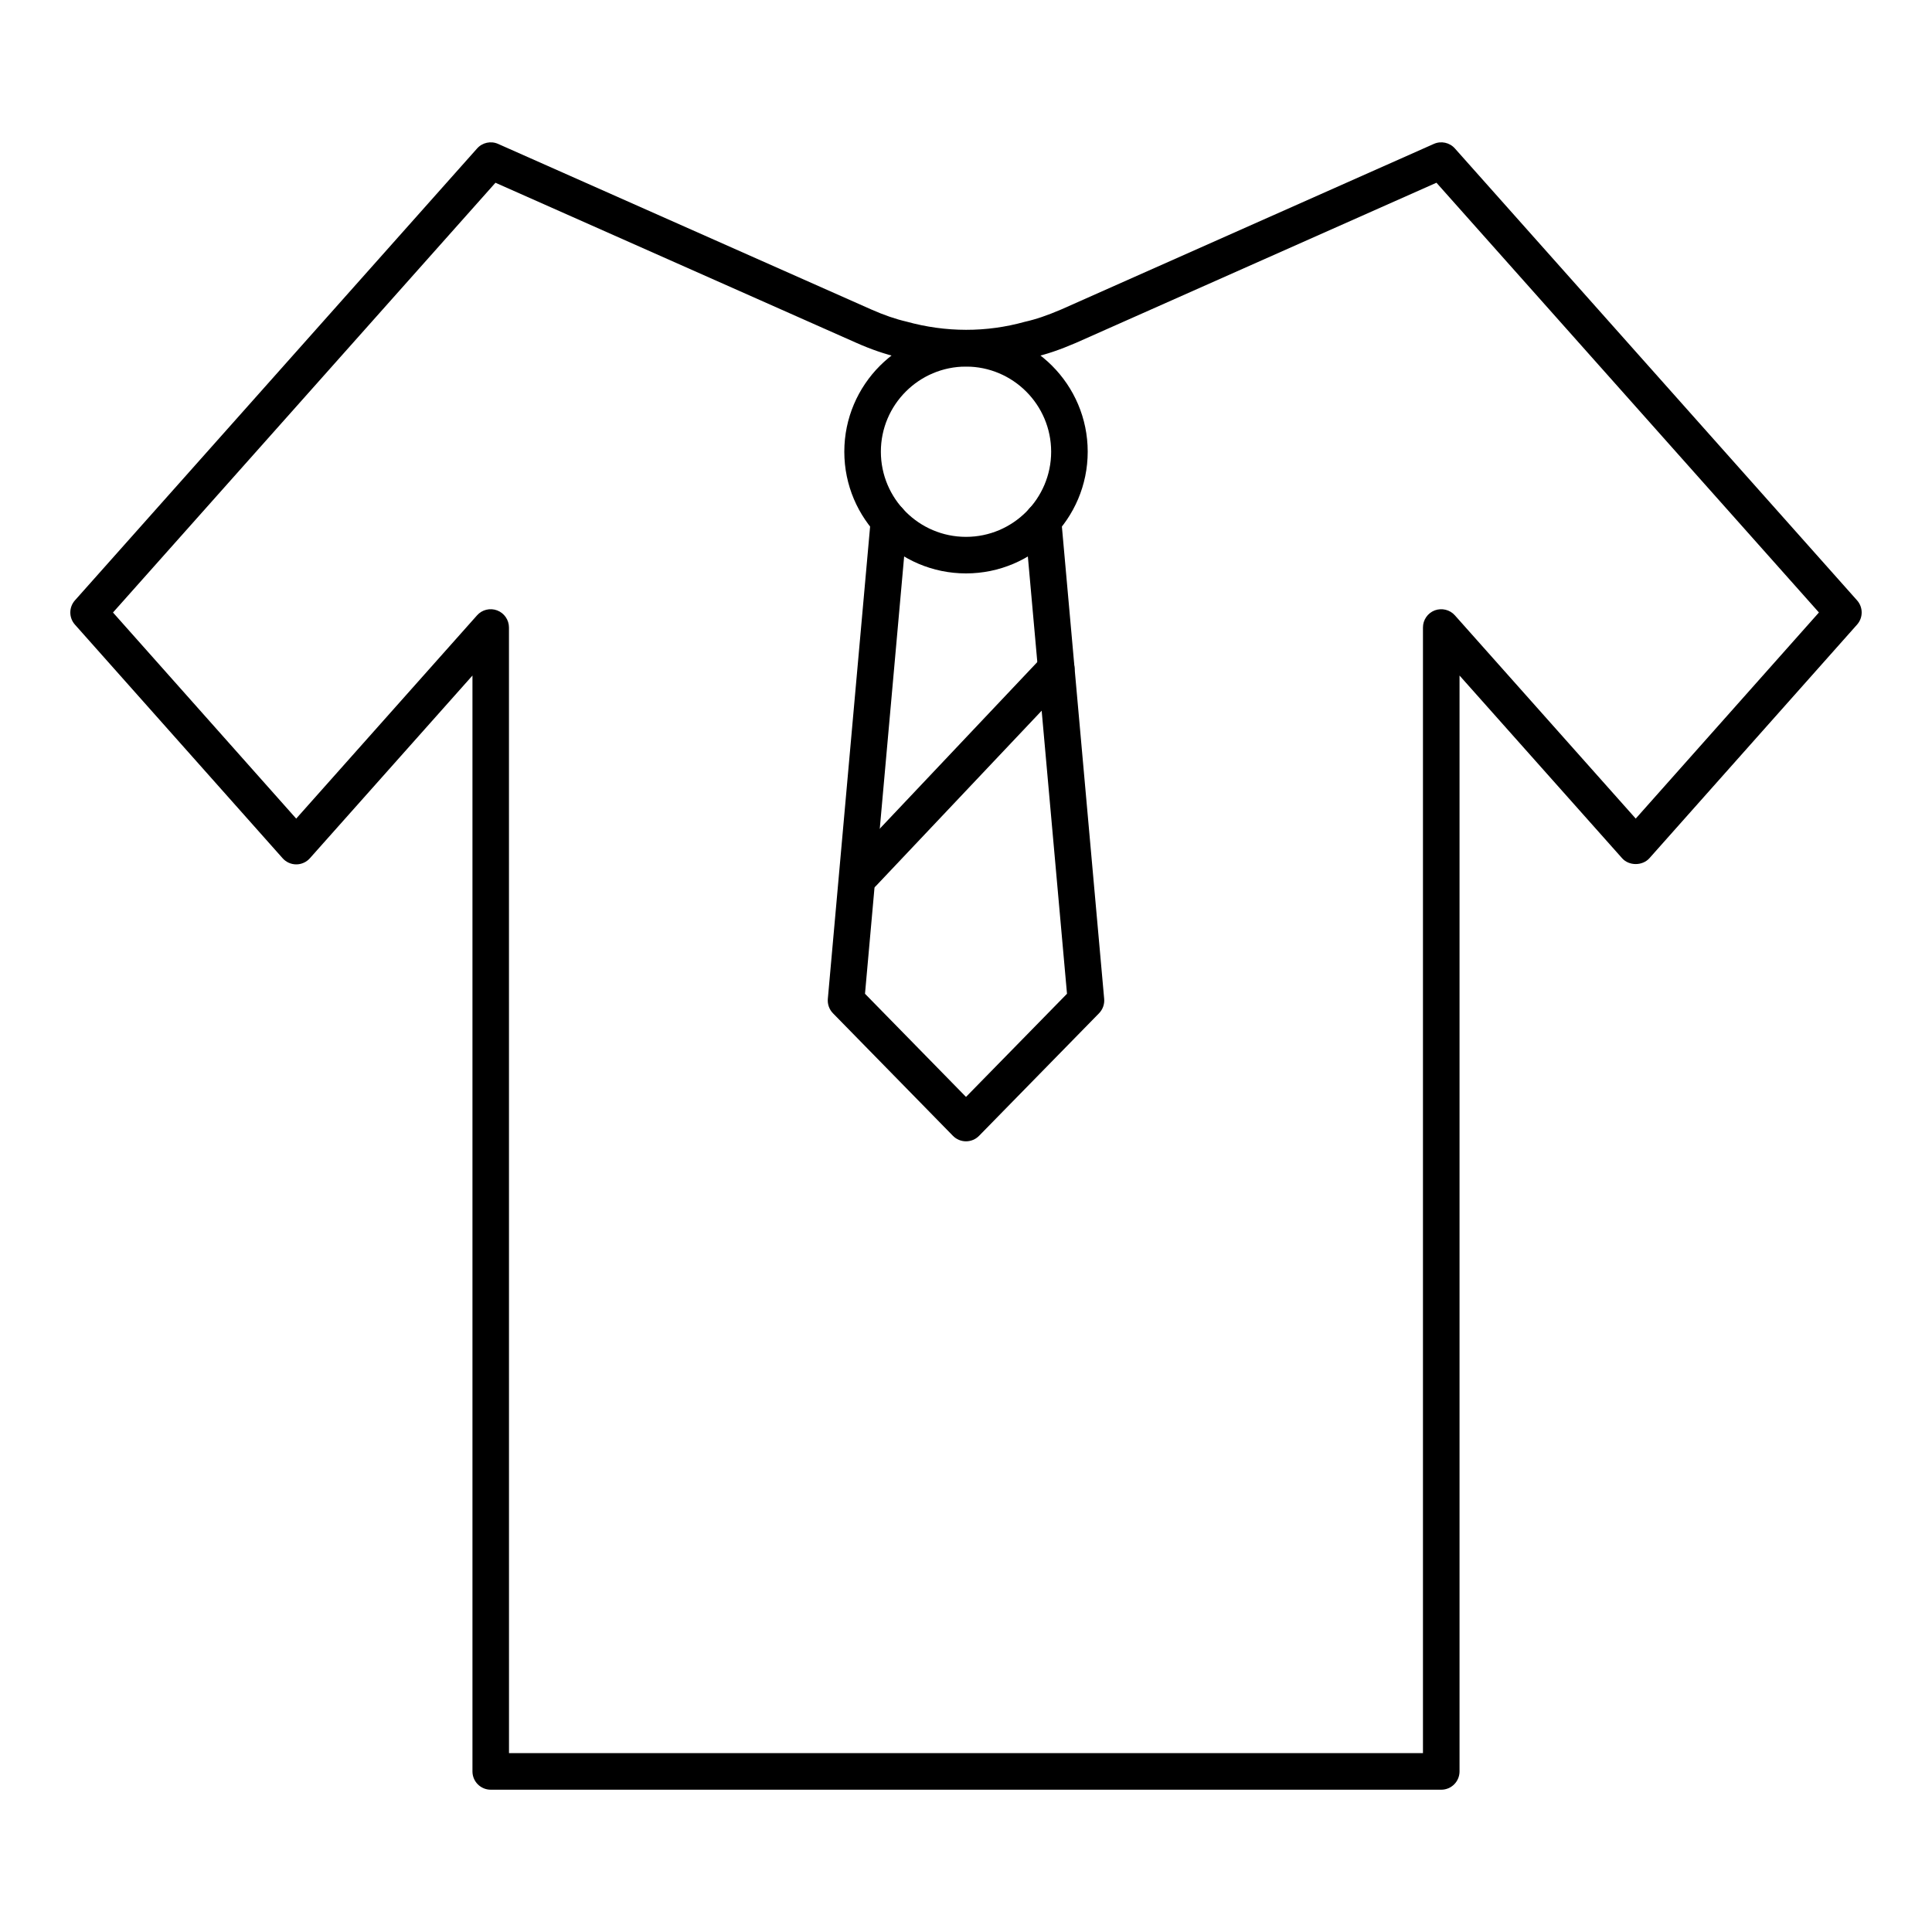 <?xml version="1.0" encoding="UTF-8"?>
<!-- Uploaded to: ICON Repo, www.iconrepo.com, Generator: ICON Repo Mixer Tools -->
<svg fill="#000000" width="800px" height="800px" version="1.1" viewBox="144 144 512 512" xmlns="http://www.w3.org/2000/svg">
 <g>
  <path d="m525.95 618.29h-251.9c-2.676 0-4.844-2.168-4.844-4.844v-290.42l-43.078 48.414c-0.918 1.039-2.238 1.629-3.617 1.629-1.387 0-2.703-0.598-3.617-1.629l-55.035-61.906c-1.633-1.836-1.633-4.598 0-6.434l106.57-119.75c1.406-1.582 3.668-2.07 5.582-1.211l98.922 43.891c3.336 1.477 6.461 2.547 9.293 3.199 10.441 2.894 21.199 2.887 31.332 0.059 3.023-0.68 5.922-1.676 9.664-3.273l98.762-43.879c1.926-0.859 4.188-0.367 5.586 1.211l106.57 119.75c1.633 1.836 1.633 4.598 0 6.434l-55.027 61.906c-1.836 2.055-5.402 2.07-7.238 0l-43.082-48.414v290.42c0 2.68-2.168 4.848-4.848 4.848zm-247.06-9.691h242.21v-298.31c0-2.016 1.246-3.812 3.121-4.531 1.879-0.691 4.012-0.188 5.34 1.316l47.926 53.863 48.547-54.621-101.36-113.89-95.586 42.457c-4.316 1.855-7.848 3.047-11.188 3.793-11.586 3.246-24.145 3.246-36.062-0.066-3.211-0.73-6.934-1.996-10.84-3.727l-95.695-42.453-101.36 113.89 48.551 54.621 47.922-53.863c1.336-1.516 3.457-2.016 5.34-1.316 1.879 0.719 3.125 2.516 3.125 4.531z"/>
  <path d="m400 446.46c-1.301 0-2.551-0.52-3.465-1.457l-31.789-32.473c-0.988-1.012-1.488-2.402-1.363-3.824l11.383-127.16c0.242-2.66 2.555-4.57 5.258-4.391 2.668 0.238 4.633 2.594 4.394 5.262l-11.184 124.94 26.766 27.336 26.766-27.336-11.184-124.94c-0.238-2.668 1.727-5.023 4.394-5.262 2.707-0.246 5.016 1.73 5.258 4.391l11.383 127.16c0.129 1.418-0.375 2.809-1.363 3.824l-31.789 32.473c-0.918 0.938-2.164 1.457-3.465 1.457z"/>
  <path d="m400 295.96c-17.781 0-32.25-14.465-32.25-32.254 0-17.777 14.465-32.246 32.25-32.246 17.781 0 32.254 14.465 32.254 32.246 0 17.789-14.473 32.254-32.254 32.254zm0-54.812c-12.441 0-22.562 10.113-22.562 22.555 0 12.445 10.117 22.57 22.562 22.57 12.441 0 22.566-10.125 22.566-22.566-0.004-12.441-10.125-22.559-22.566-22.559z"/>
  <path d="m372.59 380.33c-1.195 0-2.394-0.434-3.332-1.324-1.941-1.836-2.031-4.902-0.188-6.852l51.324-54.281c1.84-1.93 4.91-2.035 6.852-0.188 1.941 1.836 2.031 4.902 0.188 6.852l-51.324 54.281c-0.953 1.004-2.238 1.512-3.519 1.512z"/>
 </g>
</svg>